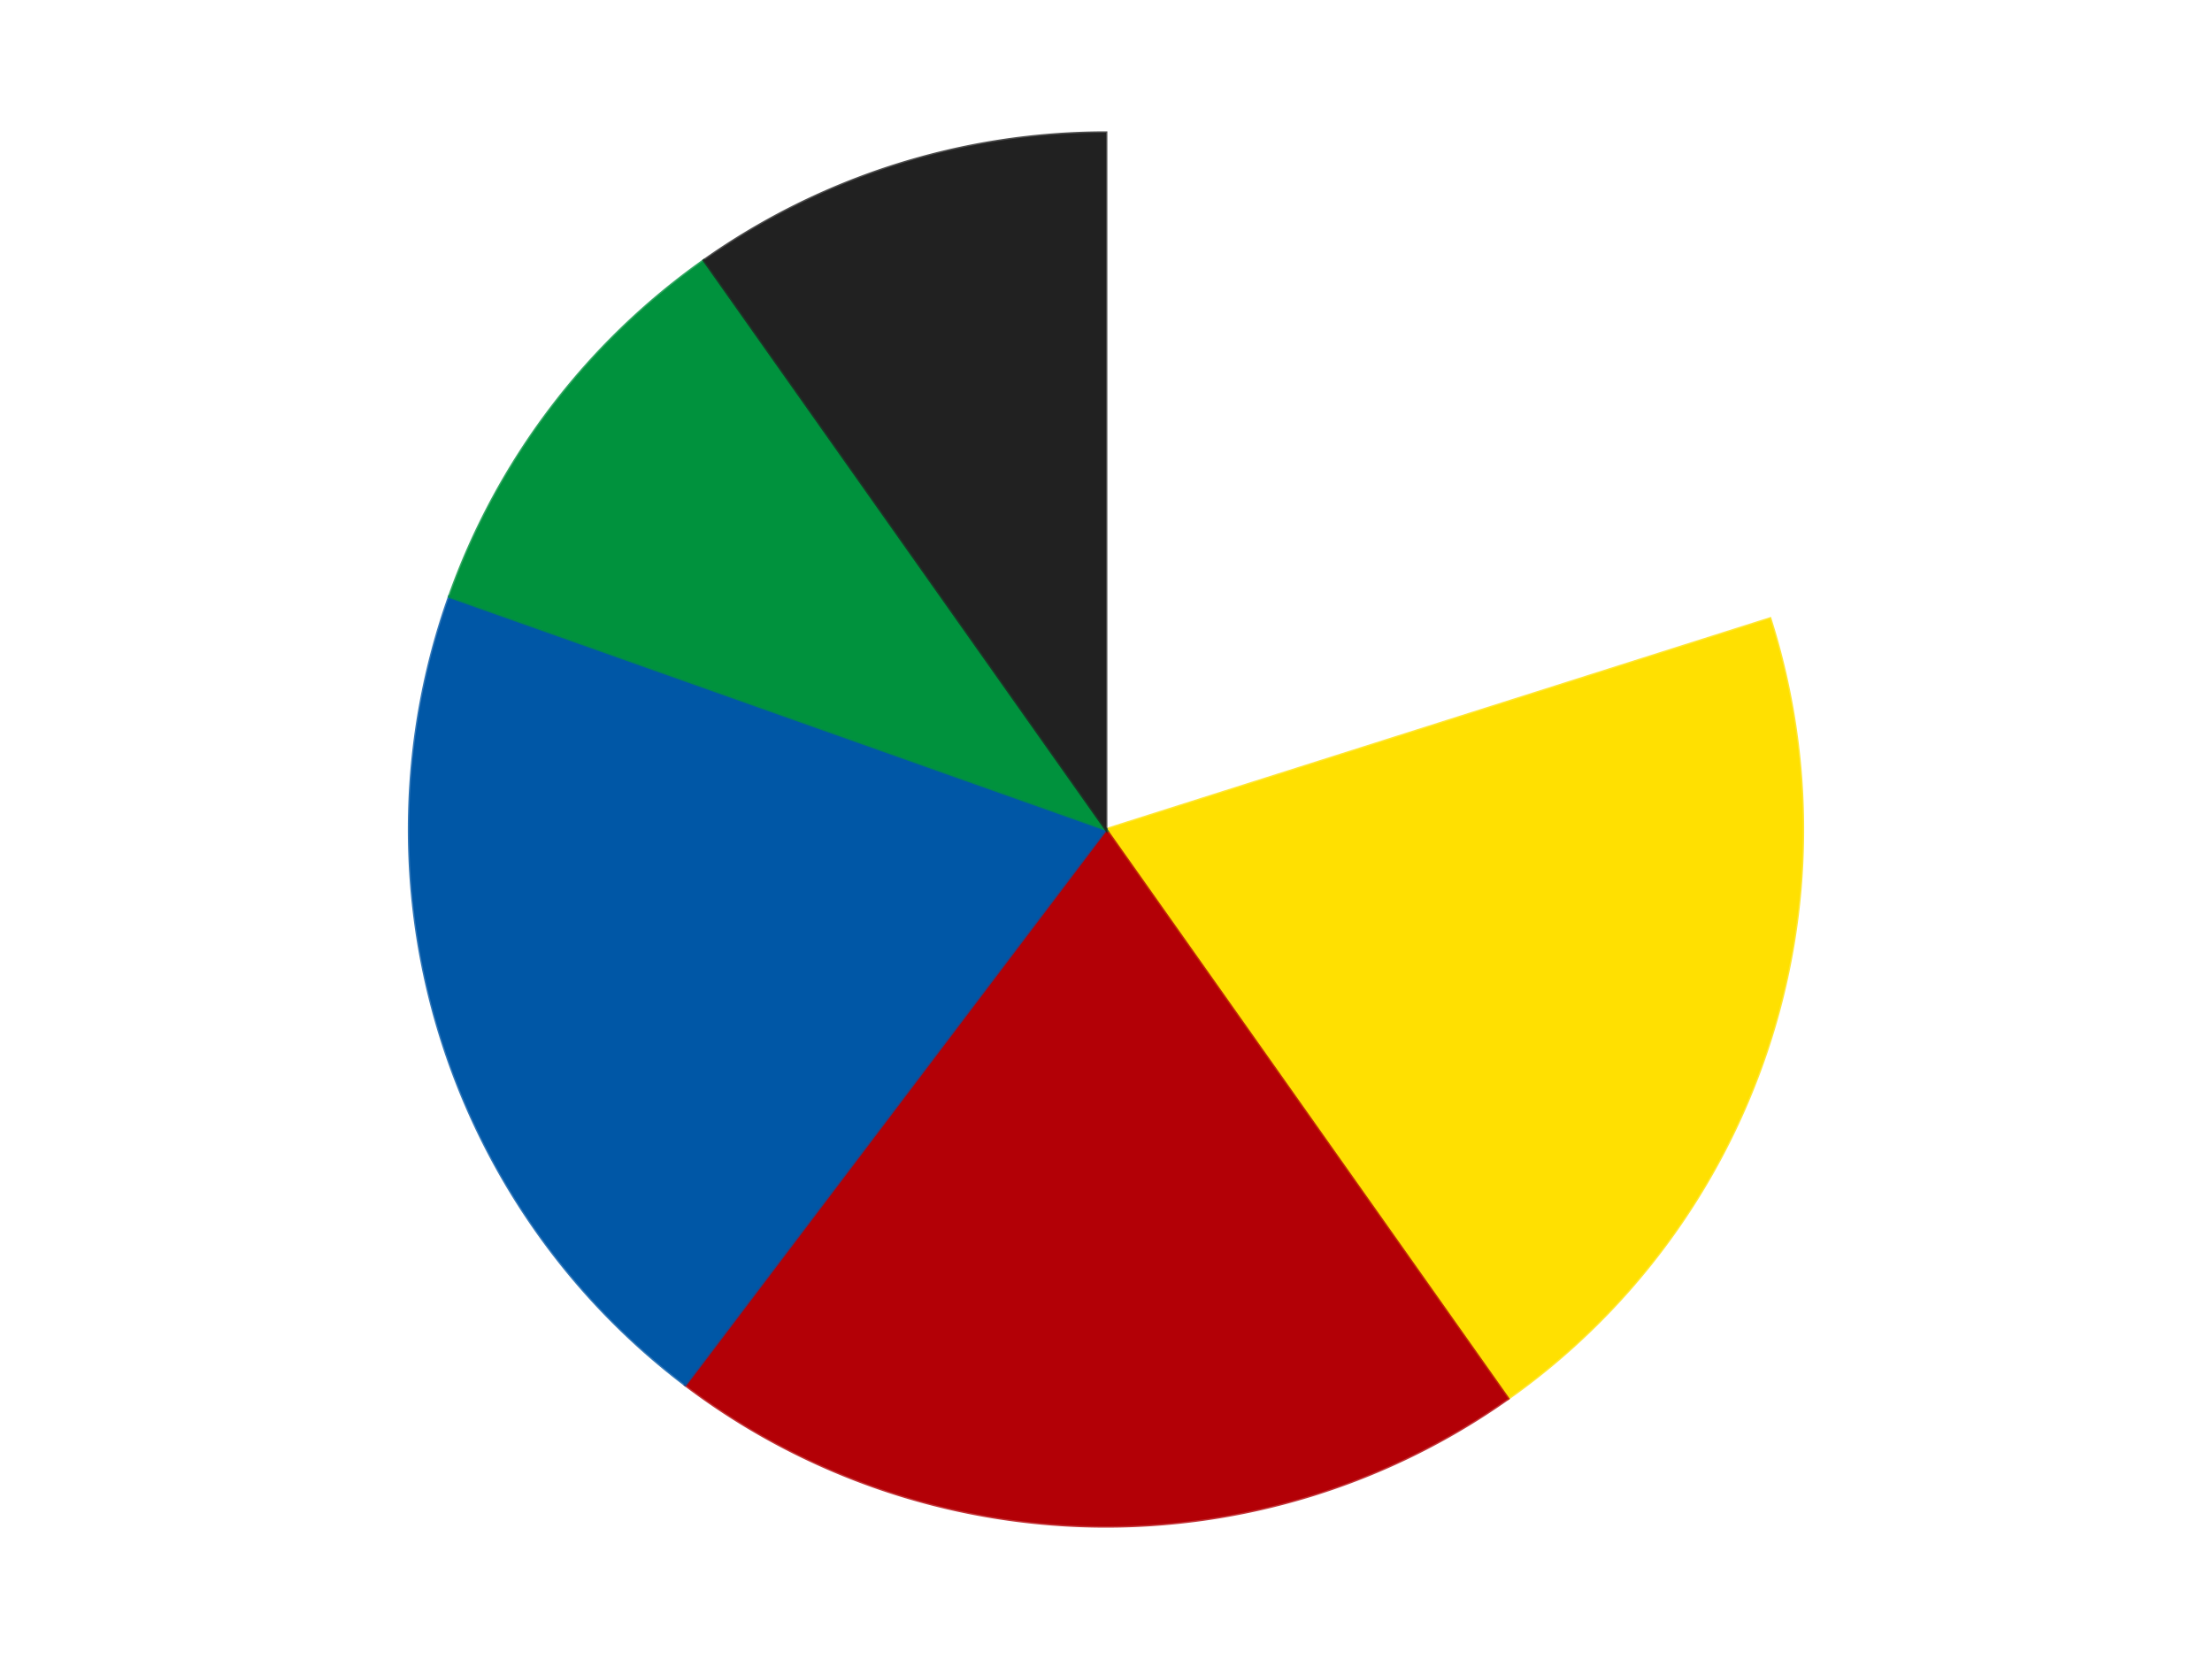 <?xml version='1.0' encoding='utf-8'?>
<svg xmlns="http://www.w3.org/2000/svg" xmlns:xlink="http://www.w3.org/1999/xlink" id="chart-6c787f5c-b16c-4ffc-9632-eb382959942e" class="pygal-chart" viewBox="0 0 800 600"><!--Generated with pygal 3.0.4 (lxml) ©Kozea 2012-2016 on 2024-07-06--><!--http://pygal.org--><!--http://github.com/Kozea/pygal--><defs><style type="text/css">#chart-6c787f5c-b16c-4ffc-9632-eb382959942e{-webkit-user-select:none;-webkit-font-smoothing:antialiased;font-family:Consolas,"Liberation Mono",Menlo,Courier,monospace}#chart-6c787f5c-b16c-4ffc-9632-eb382959942e .title{font-family:Consolas,"Liberation Mono",Menlo,Courier,monospace;font-size:16px}#chart-6c787f5c-b16c-4ffc-9632-eb382959942e .legends .legend text{font-family:Consolas,"Liberation Mono",Menlo,Courier,monospace;font-size:14px}#chart-6c787f5c-b16c-4ffc-9632-eb382959942e .axis text{font-family:Consolas,"Liberation Mono",Menlo,Courier,monospace;font-size:10px}#chart-6c787f5c-b16c-4ffc-9632-eb382959942e .axis text.major{font-family:Consolas,"Liberation Mono",Menlo,Courier,monospace;font-size:10px}#chart-6c787f5c-b16c-4ffc-9632-eb382959942e .text-overlay text.value{font-family:Consolas,"Liberation Mono",Menlo,Courier,monospace;font-size:16px}#chart-6c787f5c-b16c-4ffc-9632-eb382959942e .text-overlay text.label{font-family:Consolas,"Liberation Mono",Menlo,Courier,monospace;font-size:10px}#chart-6c787f5c-b16c-4ffc-9632-eb382959942e .tooltip{font-family:Consolas,"Liberation Mono",Menlo,Courier,monospace;font-size:14px}#chart-6c787f5c-b16c-4ffc-9632-eb382959942e text.no_data{font-family:Consolas,"Liberation Mono",Menlo,Courier,monospace;font-size:64px}
#chart-6c787f5c-b16c-4ffc-9632-eb382959942e{background-color:transparent}#chart-6c787f5c-b16c-4ffc-9632-eb382959942e path,#chart-6c787f5c-b16c-4ffc-9632-eb382959942e line,#chart-6c787f5c-b16c-4ffc-9632-eb382959942e rect,#chart-6c787f5c-b16c-4ffc-9632-eb382959942e circle{-webkit-transition:150ms;-moz-transition:150ms;transition:150ms}#chart-6c787f5c-b16c-4ffc-9632-eb382959942e .graph &gt; .background{fill:transparent}#chart-6c787f5c-b16c-4ffc-9632-eb382959942e .plot &gt; .background{fill:transparent}#chart-6c787f5c-b16c-4ffc-9632-eb382959942e .graph{fill:rgba(0,0,0,.87)}#chart-6c787f5c-b16c-4ffc-9632-eb382959942e text.no_data{fill:rgba(0,0,0,1)}#chart-6c787f5c-b16c-4ffc-9632-eb382959942e .title{fill:rgba(0,0,0,1)}#chart-6c787f5c-b16c-4ffc-9632-eb382959942e .legends .legend text{fill:rgba(0,0,0,.87)}#chart-6c787f5c-b16c-4ffc-9632-eb382959942e .legends .legend:hover text{fill:rgba(0,0,0,1)}#chart-6c787f5c-b16c-4ffc-9632-eb382959942e .axis .line{stroke:rgba(0,0,0,1)}#chart-6c787f5c-b16c-4ffc-9632-eb382959942e .axis .guide.line{stroke:rgba(0,0,0,.54)}#chart-6c787f5c-b16c-4ffc-9632-eb382959942e .axis .major.line{stroke:rgba(0,0,0,.87)}#chart-6c787f5c-b16c-4ffc-9632-eb382959942e .axis text.major{fill:rgba(0,0,0,1)}#chart-6c787f5c-b16c-4ffc-9632-eb382959942e .axis.y .guides:hover .guide.line,#chart-6c787f5c-b16c-4ffc-9632-eb382959942e .line-graph .axis.x .guides:hover .guide.line,#chart-6c787f5c-b16c-4ffc-9632-eb382959942e .stackedline-graph .axis.x .guides:hover .guide.line,#chart-6c787f5c-b16c-4ffc-9632-eb382959942e .xy-graph .axis.x .guides:hover .guide.line{stroke:rgba(0,0,0,1)}#chart-6c787f5c-b16c-4ffc-9632-eb382959942e .axis .guides:hover text{fill:rgba(0,0,0,1)}#chart-6c787f5c-b16c-4ffc-9632-eb382959942e .reactive{fill-opacity:1.0;stroke-opacity:.8;stroke-width:1}#chart-6c787f5c-b16c-4ffc-9632-eb382959942e .ci{stroke:rgba(0,0,0,.87)}#chart-6c787f5c-b16c-4ffc-9632-eb382959942e .reactive.active,#chart-6c787f5c-b16c-4ffc-9632-eb382959942e .active .reactive{fill-opacity:0.6;stroke-opacity:.9;stroke-width:4}#chart-6c787f5c-b16c-4ffc-9632-eb382959942e .ci .reactive.active{stroke-width:1.5}#chart-6c787f5c-b16c-4ffc-9632-eb382959942e .series text{fill:rgba(0,0,0,1)}#chart-6c787f5c-b16c-4ffc-9632-eb382959942e .tooltip rect{fill:transparent;stroke:rgba(0,0,0,1);-webkit-transition:opacity 150ms;-moz-transition:opacity 150ms;transition:opacity 150ms}#chart-6c787f5c-b16c-4ffc-9632-eb382959942e .tooltip .label{fill:rgba(0,0,0,.87)}#chart-6c787f5c-b16c-4ffc-9632-eb382959942e .tooltip .label{fill:rgba(0,0,0,.87)}#chart-6c787f5c-b16c-4ffc-9632-eb382959942e .tooltip .legend{font-size:.8em;fill:rgba(0,0,0,.54)}#chart-6c787f5c-b16c-4ffc-9632-eb382959942e .tooltip .x_label{font-size:.6em;fill:rgba(0,0,0,1)}#chart-6c787f5c-b16c-4ffc-9632-eb382959942e .tooltip .xlink{font-size:.5em;text-decoration:underline}#chart-6c787f5c-b16c-4ffc-9632-eb382959942e .tooltip .value{font-size:1.5em}#chart-6c787f5c-b16c-4ffc-9632-eb382959942e .bound{font-size:.5em}#chart-6c787f5c-b16c-4ffc-9632-eb382959942e .max-value{font-size:.75em;fill:rgba(0,0,0,.54)}#chart-6c787f5c-b16c-4ffc-9632-eb382959942e .map-element{fill:transparent;stroke:rgba(0,0,0,.54) !important}#chart-6c787f5c-b16c-4ffc-9632-eb382959942e .map-element .reactive{fill-opacity:inherit;stroke-opacity:inherit}#chart-6c787f5c-b16c-4ffc-9632-eb382959942e .color-0,#chart-6c787f5c-b16c-4ffc-9632-eb382959942e .color-0 a:visited{stroke:#F44336;fill:#F44336}#chart-6c787f5c-b16c-4ffc-9632-eb382959942e .color-1,#chart-6c787f5c-b16c-4ffc-9632-eb382959942e .color-1 a:visited{stroke:#3F51B5;fill:#3F51B5}#chart-6c787f5c-b16c-4ffc-9632-eb382959942e .color-2,#chart-6c787f5c-b16c-4ffc-9632-eb382959942e .color-2 a:visited{stroke:#009688;fill:#009688}#chart-6c787f5c-b16c-4ffc-9632-eb382959942e .color-3,#chart-6c787f5c-b16c-4ffc-9632-eb382959942e .color-3 a:visited{stroke:#FFC107;fill:#FFC107}#chart-6c787f5c-b16c-4ffc-9632-eb382959942e .color-4,#chart-6c787f5c-b16c-4ffc-9632-eb382959942e .color-4 a:visited{stroke:#FF5722;fill:#FF5722}#chart-6c787f5c-b16c-4ffc-9632-eb382959942e .color-5,#chart-6c787f5c-b16c-4ffc-9632-eb382959942e .color-5 a:visited{stroke:#9C27B0;fill:#9C27B0}#chart-6c787f5c-b16c-4ffc-9632-eb382959942e .text-overlay .color-0 text{fill:black}#chart-6c787f5c-b16c-4ffc-9632-eb382959942e .text-overlay .color-1 text{fill:black}#chart-6c787f5c-b16c-4ffc-9632-eb382959942e .text-overlay .color-2 text{fill:black}#chart-6c787f5c-b16c-4ffc-9632-eb382959942e .text-overlay .color-3 text{fill:black}#chart-6c787f5c-b16c-4ffc-9632-eb382959942e .text-overlay .color-4 text{fill:black}#chart-6c787f5c-b16c-4ffc-9632-eb382959942e .text-overlay .color-5 text{fill:black}
#chart-6c787f5c-b16c-4ffc-9632-eb382959942e text.no_data{text-anchor:middle}#chart-6c787f5c-b16c-4ffc-9632-eb382959942e .guide.line{fill:none}#chart-6c787f5c-b16c-4ffc-9632-eb382959942e .centered{text-anchor:middle}#chart-6c787f5c-b16c-4ffc-9632-eb382959942e .title{text-anchor:middle}#chart-6c787f5c-b16c-4ffc-9632-eb382959942e .legends .legend text{fill-opacity:1}#chart-6c787f5c-b16c-4ffc-9632-eb382959942e .axis.x text{text-anchor:middle}#chart-6c787f5c-b16c-4ffc-9632-eb382959942e .axis.x:not(.web) text[transform]{text-anchor:start}#chart-6c787f5c-b16c-4ffc-9632-eb382959942e .axis.x:not(.web) text[transform].backwards{text-anchor:end}#chart-6c787f5c-b16c-4ffc-9632-eb382959942e .axis.y text{text-anchor:end}#chart-6c787f5c-b16c-4ffc-9632-eb382959942e .axis.y text[transform].backwards{text-anchor:start}#chart-6c787f5c-b16c-4ffc-9632-eb382959942e .axis.y2 text{text-anchor:start}#chart-6c787f5c-b16c-4ffc-9632-eb382959942e .axis.y2 text[transform].backwards{text-anchor:end}#chart-6c787f5c-b16c-4ffc-9632-eb382959942e .axis .guide.line{stroke-dasharray:4,4;stroke:black}#chart-6c787f5c-b16c-4ffc-9632-eb382959942e .axis .major.guide.line{stroke-dasharray:6,6;stroke:black}#chart-6c787f5c-b16c-4ffc-9632-eb382959942e .horizontal .axis.y .guide.line,#chart-6c787f5c-b16c-4ffc-9632-eb382959942e .horizontal .axis.y2 .guide.line,#chart-6c787f5c-b16c-4ffc-9632-eb382959942e .vertical .axis.x .guide.line{opacity:0}#chart-6c787f5c-b16c-4ffc-9632-eb382959942e .horizontal .axis.always_show .guide.line,#chart-6c787f5c-b16c-4ffc-9632-eb382959942e .vertical .axis.always_show .guide.line{opacity:1 !important}#chart-6c787f5c-b16c-4ffc-9632-eb382959942e .axis.y .guides:hover .guide.line,#chart-6c787f5c-b16c-4ffc-9632-eb382959942e .axis.y2 .guides:hover .guide.line,#chart-6c787f5c-b16c-4ffc-9632-eb382959942e .axis.x .guides:hover .guide.line{opacity:1}#chart-6c787f5c-b16c-4ffc-9632-eb382959942e .axis .guides:hover text{opacity:1}#chart-6c787f5c-b16c-4ffc-9632-eb382959942e .nofill{fill:none}#chart-6c787f5c-b16c-4ffc-9632-eb382959942e .subtle-fill{fill-opacity:.2}#chart-6c787f5c-b16c-4ffc-9632-eb382959942e .dot{stroke-width:1px;fill-opacity:1;stroke-opacity:1}#chart-6c787f5c-b16c-4ffc-9632-eb382959942e .dot.active{stroke-width:5px}#chart-6c787f5c-b16c-4ffc-9632-eb382959942e .dot.negative{fill:transparent}#chart-6c787f5c-b16c-4ffc-9632-eb382959942e text,#chart-6c787f5c-b16c-4ffc-9632-eb382959942e tspan{stroke:none !important}#chart-6c787f5c-b16c-4ffc-9632-eb382959942e .series text.active{opacity:1}#chart-6c787f5c-b16c-4ffc-9632-eb382959942e .tooltip rect{fill-opacity:.95;stroke-width:.5}#chart-6c787f5c-b16c-4ffc-9632-eb382959942e .tooltip text{fill-opacity:1}#chart-6c787f5c-b16c-4ffc-9632-eb382959942e .showable{visibility:hidden}#chart-6c787f5c-b16c-4ffc-9632-eb382959942e .showable.shown{visibility:visible}#chart-6c787f5c-b16c-4ffc-9632-eb382959942e .gauge-background{fill:rgba(229,229,229,1);stroke:none}#chart-6c787f5c-b16c-4ffc-9632-eb382959942e .bg-lines{stroke:transparent;stroke-width:2px}</style><script type="text/javascript">window.pygal = window.pygal || {};window.pygal.config = window.pygal.config || {};window.pygal.config['6c787f5c-b16c-4ffc-9632-eb382959942e'] = {"allow_interruptions": false, "box_mode": "extremes", "classes": ["pygal-chart"], "css": ["file://style.css", "file://graph.css"], "defs": [], "disable_xml_declaration": false, "dots_size": 2.5, "dynamic_print_values": false, "explicit_size": false, "fill": false, "force_uri_protocol": "https", "formatter": null, "half_pie": false, "height": 600, "include_x_axis": false, "inner_radius": 0, "interpolate": null, "interpolation_parameters": {}, "interpolation_precision": 250, "inverse_y_axis": false, "js": ["//kozea.github.io/pygal.js/2.0.x/pygal-tooltips.min.js"], "legend_at_bottom": false, "legend_at_bottom_columns": null, "legend_box_size": 12, "logarithmic": false, "margin": 20, "margin_bottom": null, "margin_left": null, "margin_right": null, "margin_top": null, "max_scale": 16, "min_scale": 4, "missing_value_fill_truncation": "x", "no_data_text": "No data", "no_prefix": false, "order_min": null, "pretty_print": false, "print_labels": false, "print_values": false, "print_values_position": "center", "print_zeroes": true, "range": null, "rounded_bars": null, "secondary_range": null, "show_dots": true, "show_legend": false, "show_minor_x_labels": true, "show_minor_y_labels": true, "show_only_major_dots": false, "show_x_guides": false, "show_x_labels": true, "show_y_guides": true, "show_y_labels": true, "spacing": 10, "stack_from_top": false, "strict": false, "stroke": true, "stroke_style": null, "style": {"background": "transparent", "ci_colors": [], "colors": ["#F44336", "#3F51B5", "#009688", "#FFC107", "#FF5722", "#9C27B0", "#03A9F4", "#8BC34A", "#FF9800", "#E91E63", "#2196F3", "#4CAF50", "#FFEB3B", "#673AB7", "#00BCD4", "#CDDC39", "#9E9E9E", "#607D8B"], "dot_opacity": "1", "font_family": "Consolas, \"Liberation Mono\", Menlo, Courier, monospace", "foreground": "rgba(0, 0, 0, .87)", "foreground_strong": "rgba(0, 0, 0, 1)", "foreground_subtle": "rgba(0, 0, 0, .54)", "guide_stroke_color": "black", "guide_stroke_dasharray": "4,4", "label_font_family": "Consolas, \"Liberation Mono\", Menlo, Courier, monospace", "label_font_size": 10, "legend_font_family": "Consolas, \"Liberation Mono\", Menlo, Courier, monospace", "legend_font_size": 14, "major_guide_stroke_color": "black", "major_guide_stroke_dasharray": "6,6", "major_label_font_family": "Consolas, \"Liberation Mono\", Menlo, Courier, monospace", "major_label_font_size": 10, "no_data_font_family": "Consolas, \"Liberation Mono\", Menlo, Courier, monospace", "no_data_font_size": 64, "opacity": "1.0", "opacity_hover": "0.6", "plot_background": "transparent", "stroke_opacity": ".8", "stroke_opacity_hover": ".9", "stroke_width": "1", "stroke_width_hover": "4", "title_font_family": "Consolas, \"Liberation Mono\", Menlo, Courier, monospace", "title_font_size": 16, "tooltip_font_family": "Consolas, \"Liberation Mono\", Menlo, Courier, monospace", "tooltip_font_size": 14, "transition": "150ms", "value_background": "rgba(229, 229, 229, 1)", "value_colors": [], "value_font_family": "Consolas, \"Liberation Mono\", Menlo, Courier, monospace", "value_font_size": 16, "value_label_font_family": "Consolas, \"Liberation Mono\", Menlo, Courier, monospace", "value_label_font_size": 10}, "title": null, "tooltip_border_radius": 0, "tooltip_fancy_mode": true, "truncate_label": null, "truncate_legend": null, "width": 800, "x_label_rotation": 0, "x_labels": null, "x_labels_major": null, "x_labels_major_count": null, "x_labels_major_every": null, "x_title": null, "xrange": null, "y_label_rotation": 0, "y_labels": null, "y_labels_major": null, "y_labels_major_count": null, "y_labels_major_every": null, "y_title": null, "zero": 0, "legends": ["White", "Yellow", "Red", "Blue", "Green", "Black"]}</script><script type="text/javascript" xlink:href="https://kozea.github.io/pygal.js/2.0.x/pygal-tooltips.min.js"/></defs><title>Pygal</title><g class="graph pie-graph vertical"><rect x="0" y="0" width="800" height="600" class="background"/><g transform="translate(20, 20)" class="plot"><rect x="0" y="0" width="760" height="560" class="background"/><g class="series serie-0 color-0"><g class="slices"><g class="slice" style="fill: #FFFFFF; stroke: #FFFFFF"><path d="M380 28 A252 252 0 0 1 620.179 203.723 L380 280 A0 0 0 0 0 380 280 z" class="slice reactive tooltip-trigger"/><desc class="value">76</desc><desc class="x centered">454.3994121548825</desc><desc class="y centered">178.3106324584132</desc></g></g></g><g class="series serie-1 color-1"><g class="slices"><g class="slice" style="fill: #FFE001; stroke: #FFE001"><path d="M620.179 203.723 A252 252 0 0 1 525.398 485.824 L380 280 A0 0 0 0 0 380 280 z" class="slice reactive tooltip-trigger"/><desc class="value">76</desc><desc class="x centered">499.43884561705863</desc><desc class="y centered">320.1293179317122</desc></g></g></g><g class="series serie-2 color-2"><g class="slices"><g class="slice" style="fill: #B30006; stroke: #B30006"><path d="M525.398 485.824 A252 252 0 0 1 227.841 480.877 L380 280 A0 0 0 0 0 380 280 z" class="slice reactive tooltip-trigger"/><desc class="value">76</desc><desc class="x centered">377.9057013421146</desc><desc class="y centered">405.98259369107933</desc></g></g></g><g class="series serie-3 color-3"><g class="slices"><g class="slice" style="fill: #0057A6; stroke: #0057A6"><path d="M227.841 480.877 A252 252 0 0 1 142.489 195.782 L380 280 A0 0 0 0 0 380 280 z" class="slice reactive tooltip-trigger"/><desc class="value">76</desc><desc class="x centered">259.29332144824843</desc><desc class="y centered">316.13720732159743</desc></g></g></g><g class="series serie-4 color-4"><g class="slices"><g class="slice" style="fill: #00923D; stroke: #00923D"><path d="M142.489 195.782 A252 252 0 0 1 234.602 74.176 L380 280 A0 0 0 0 0 380 280 z" class="slice reactive tooltip-trigger"/><desc class="value">37</desc><desc class="x centered">279.56130408991174</desc><desc class="y centered">203.92064429898988</desc></g></g></g><g class="series serie-5 color-5"><g class="slices"><g class="slice" style="fill: #212121; stroke: #212121"><path d="M234.602 74.176 A252 252 0 0 1 380 28 L380 280 A0 0 0 0 0 380 280 z" class="slice reactive tooltip-trigger"/><desc class="value">37</desc><desc class="x centered">341.86146871415986</desc><desc class="y centered">159.91064813498662</desc></g></g></g></g><g class="titles"/><g transform="translate(20, 20)" class="plot overlay"><g class="series serie-0 color-0"/><g class="series serie-1 color-1"/><g class="series serie-2 color-2"/><g class="series serie-3 color-3"/><g class="series serie-4 color-4"/><g class="series serie-5 color-5"/></g><g transform="translate(20, 20)" class="plot text-overlay"><g class="series serie-0 color-0"/><g class="series serie-1 color-1"/><g class="series serie-2 color-2"/><g class="series serie-3 color-3"/><g class="series serie-4 color-4"/><g class="series serie-5 color-5"/></g><g transform="translate(20, 20)" class="plot tooltip-overlay"><g transform="translate(0 0)" style="opacity: 0" class="tooltip"><rect rx="0" ry="0" width="0" height="0" class="tooltip-box"/><g class="text"/></g></g></g></svg>